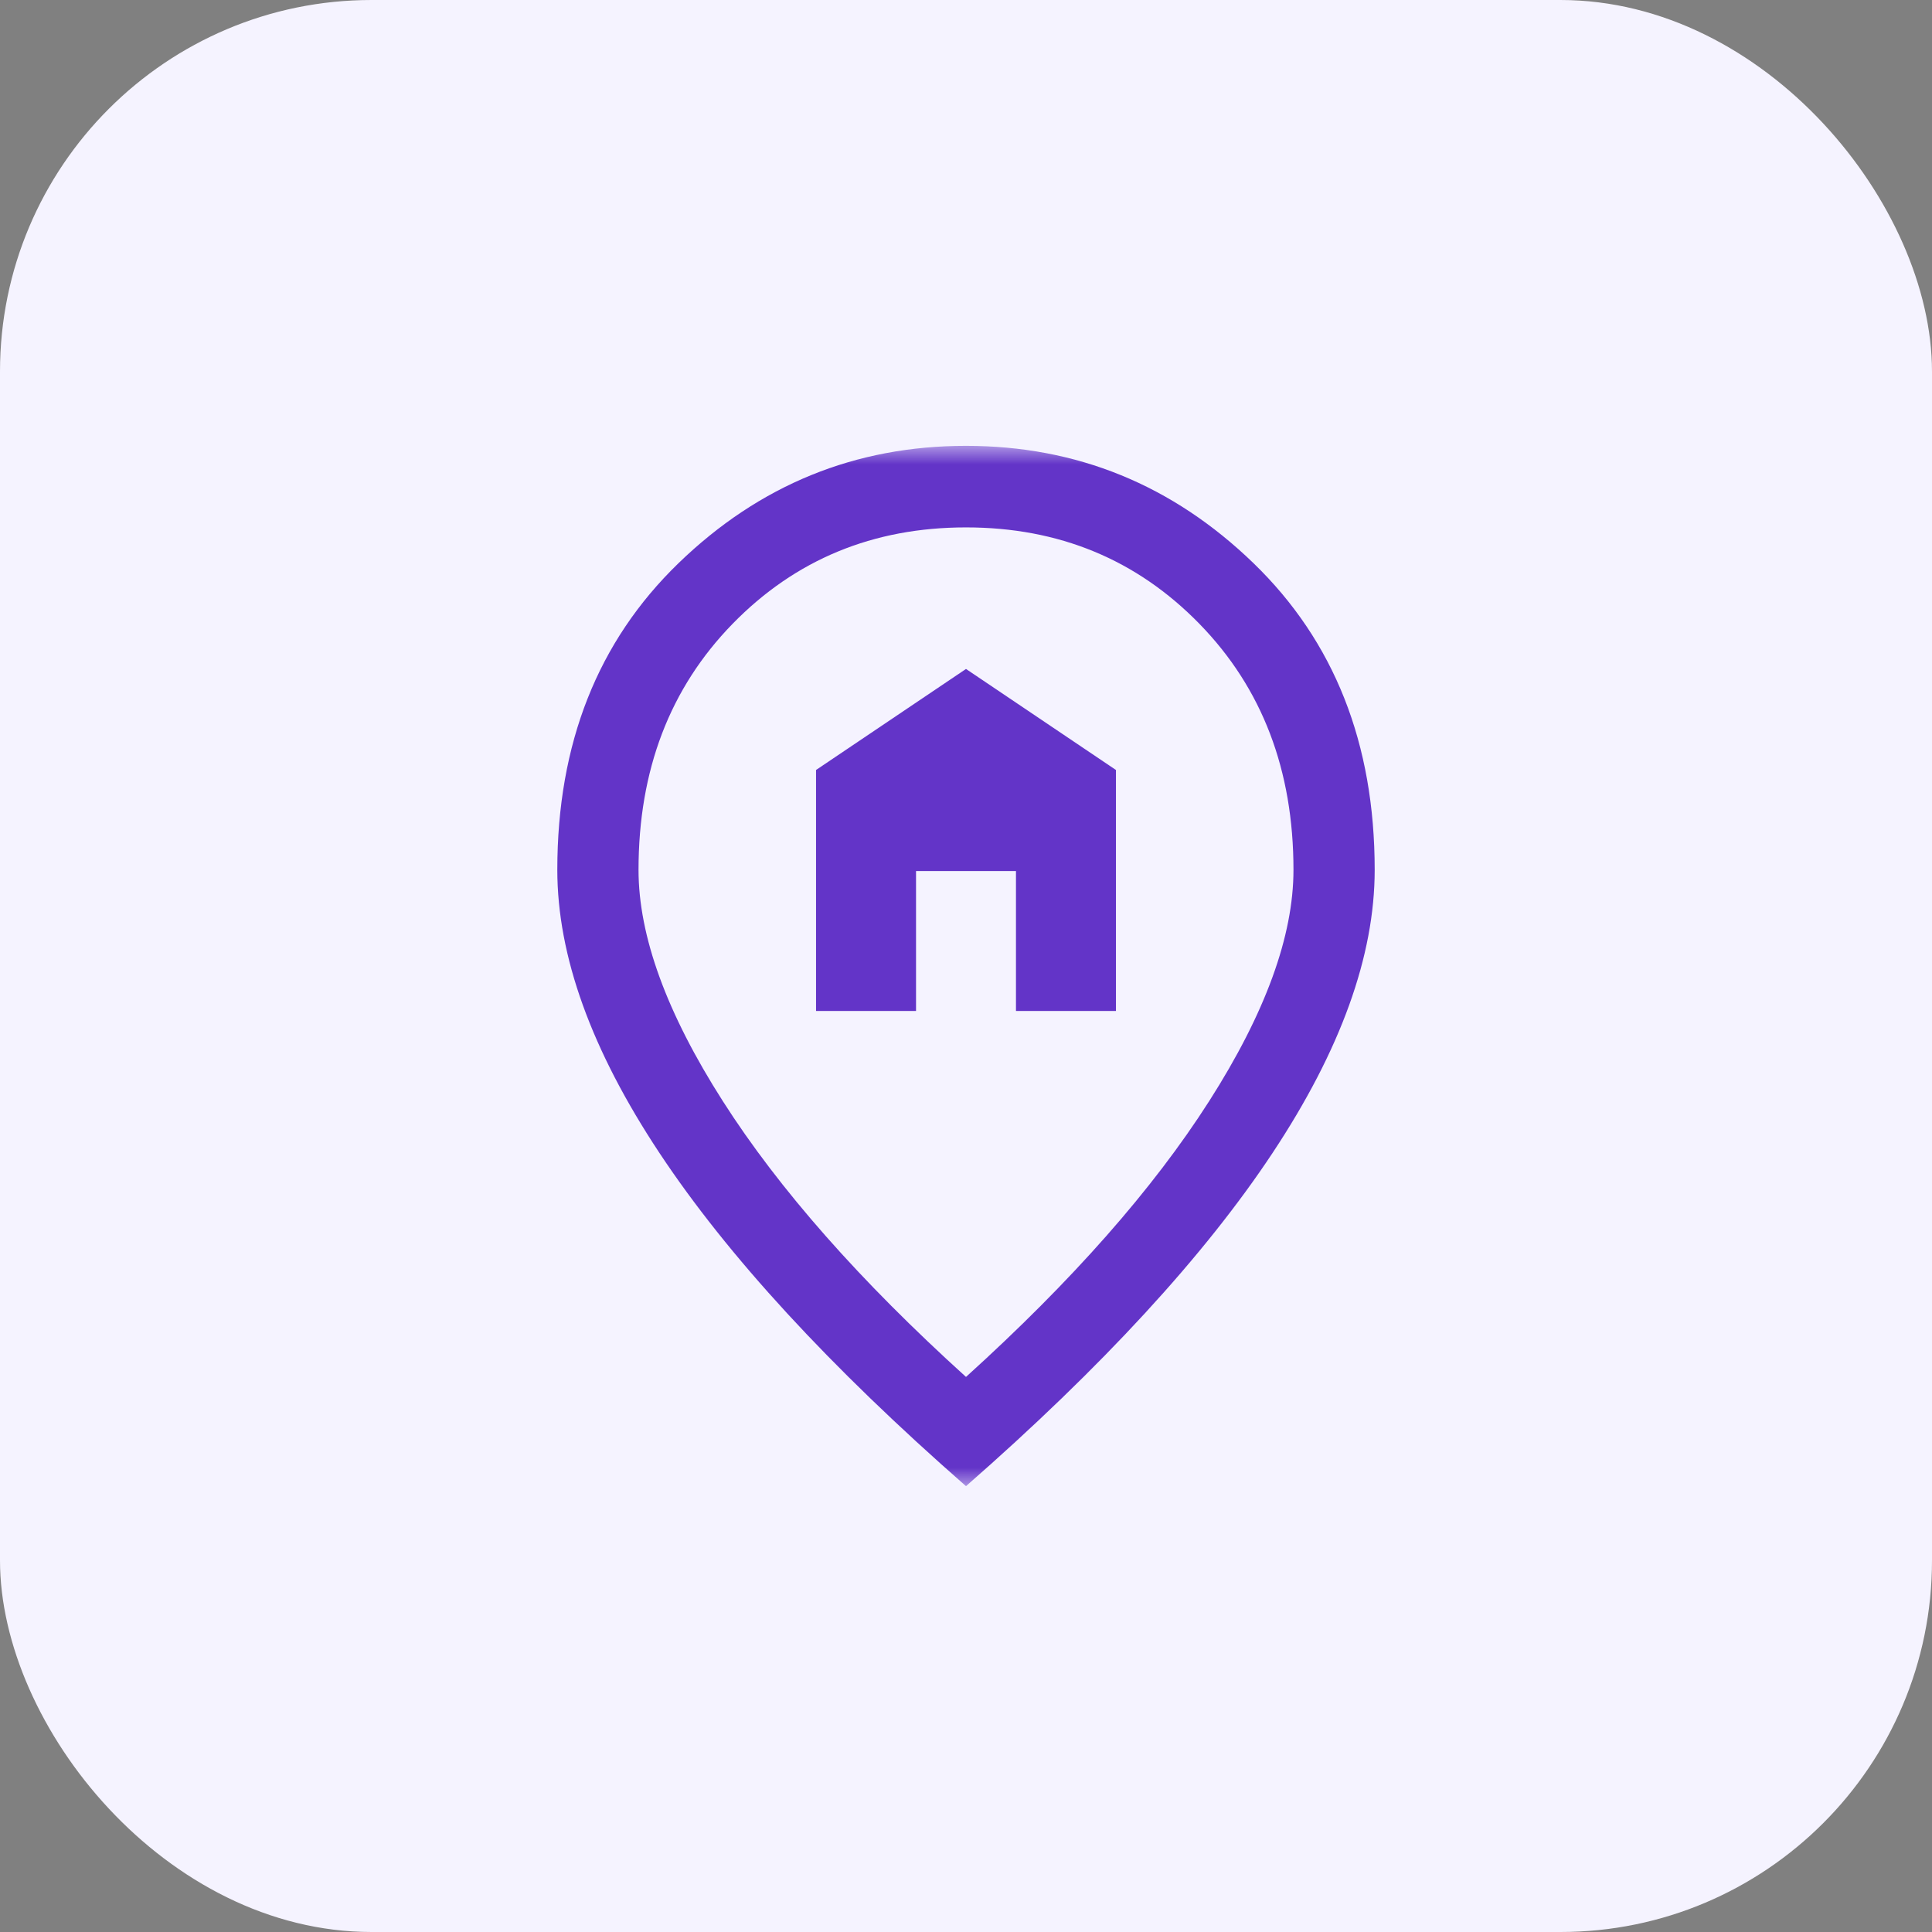 <svg width="52" height="52" viewBox="0 0 52 52" fill="none" xmlns="http://www.w3.org/2000/svg">
<rect x="0" y="0" width="52" height="52" fill="#808080" stroke="none"/>
<rect width="52" height="52" rx="10" fill="#F5F3FF"/>
<mask id="mask0_8270_2210" style="mask-type:alpha" maskUnits="userSpaceOnUse" x="12" y="12" width="28" height="28">
<rect x="12" y="12" width="28" height="28" fill="#D9D9D9"/>
</mask>
<g mask="url(#mask0_8270_2210)">
<path d="M21.964 27.211H24.655V23.444H27.345V27.211H30.036V20.724L26 18.005L21.964 20.724V27.211ZM26 37.06C28.851 34.48 31.033 32.006 32.545 29.637C34.058 27.268 34.814 25.193 34.814 23.412C34.814 20.727 33.97 18.52 32.282 16.79C30.594 15.06 28.5 14.195 26 14.195C23.5 14.195 21.406 15.06 19.718 16.79C18.03 18.52 17.186 20.727 17.186 23.412C17.186 25.193 17.942 27.268 19.455 29.637C20.967 32.006 23.149 34.48 26 37.06ZM26 40C22.332 36.788 19.582 33.799 17.749 31.032C15.916 28.266 15 25.726 15 23.412C15 20.013 16.088 17.262 18.263 15.157C20.439 13.052 23.018 12 26 12C28.982 12 31.561 13.052 33.737 15.157C35.912 17.262 37 20.013 37 23.412C37 25.726 36.084 28.266 34.251 31.032C32.418 33.799 29.668 36.788 26 40Z" fill="#6334C8"/>
</g>
</svg>
